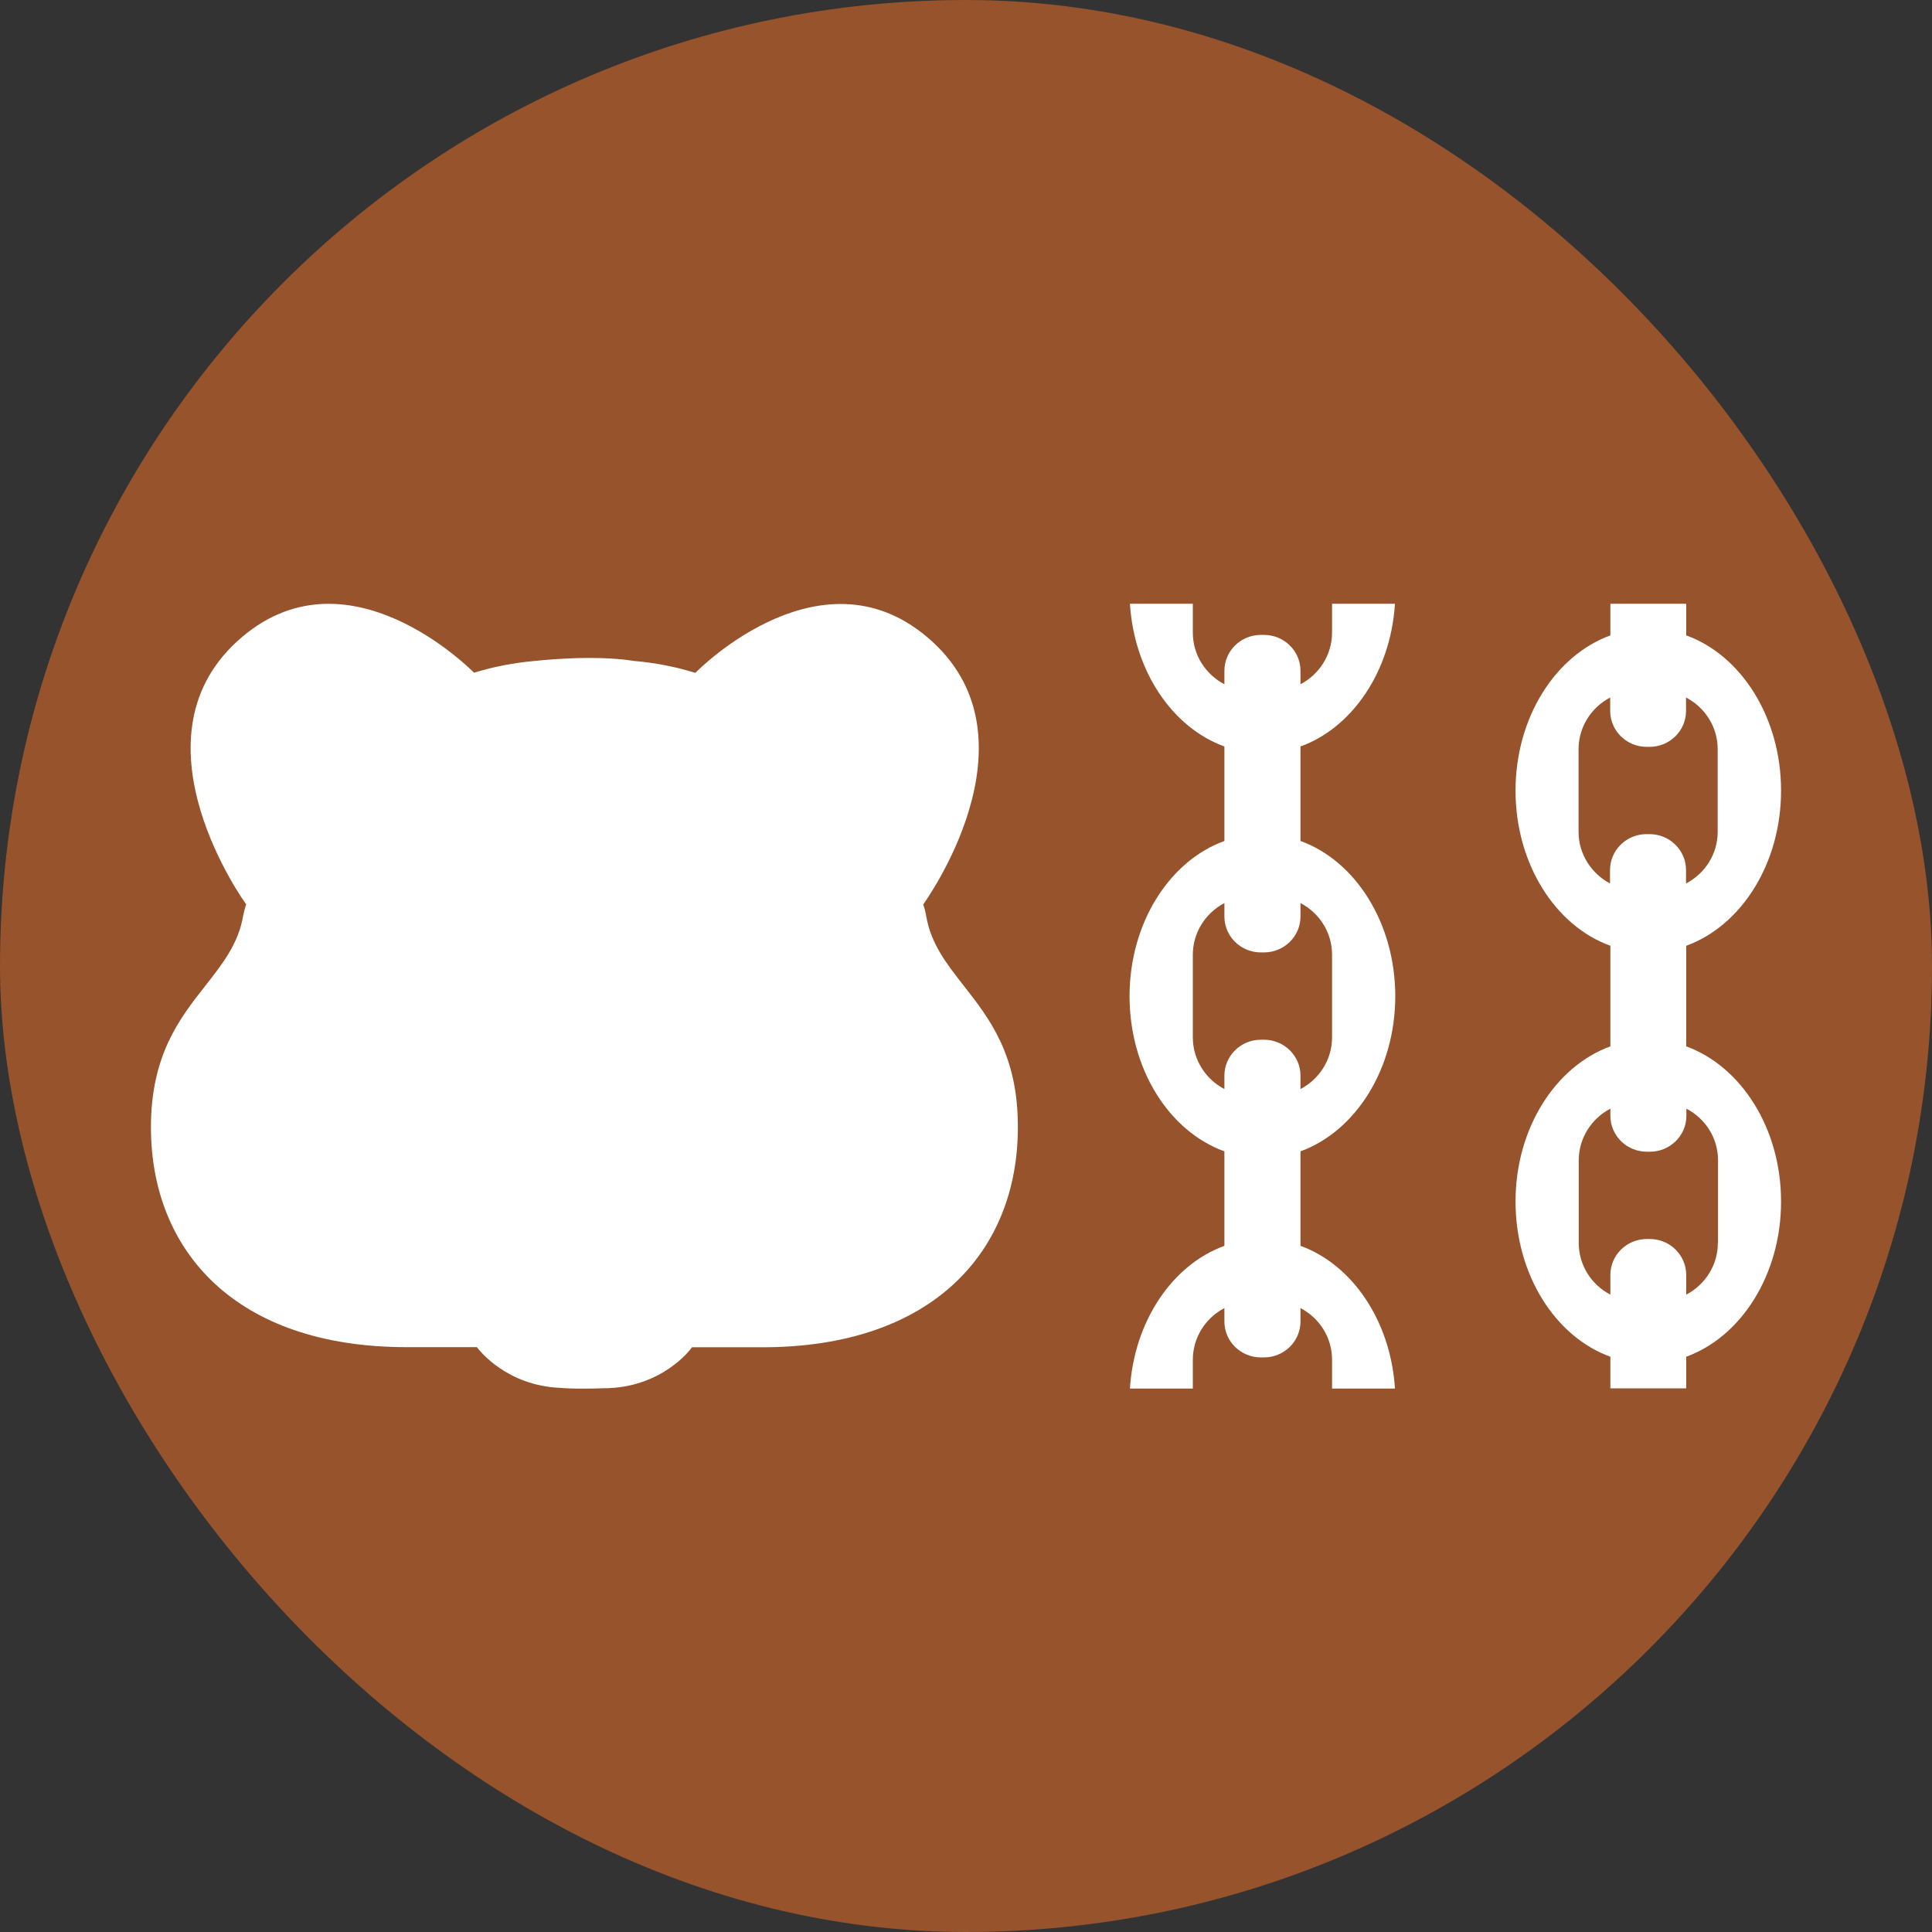 <svg width="32" height="32" viewBox="0 0 32 32" fill="none" xmlns="http://www.w3.org/2000/svg">
<rect x="0" y="0" width="32" height="32" fill="#333333" stroke="none"/>
<rect width="32" height="32" rx="16" fill="#96532C"/>
<path fill-rule="evenodd" clip-rule="evenodd" d="M21.54 20.635V19.07C22.448 18.739 23.11 17.714 23.11 16.5C23.11 15.286 22.448 14.257 21.54 13.929V12.364C22.396 12.055 23.034 11.124 23.105 10H22.063V10.478C22.063 10.846 21.851 11.171 21.54 11.333V11.11C21.54 10.782 21.269 10.516 20.936 10.516H20.883C20.551 10.516 20.28 10.782 20.28 11.11V11.333C19.969 11.171 19.757 10.849 19.757 10.478V10H18.715C18.786 11.124 19.424 12.055 20.28 12.364V13.929C19.374 14.257 18.709 15.283 18.709 16.5C18.709 17.717 19.371 18.742 20.28 19.07V20.635C19.424 20.945 18.786 21.875 18.715 22.999H19.757V22.521C19.757 22.153 19.969 21.828 20.28 21.666V21.889C20.28 22.217 20.551 22.483 20.883 22.483H20.936C21.269 22.483 21.54 22.217 21.54 21.889V21.666C21.851 21.828 22.063 22.15 22.063 22.521V22.999H23.105C23.034 21.875 22.396 20.945 21.54 20.635ZM19.757 17.183V15.813C19.757 15.445 19.969 15.12 20.28 14.958V15.181C20.28 15.509 20.551 15.775 20.883 15.775H20.936C21.269 15.775 21.54 15.509 21.54 15.181V14.958C21.851 15.12 22.063 15.442 22.063 15.813V17.183C22.063 17.552 21.851 17.876 21.54 18.038V17.815C21.54 17.488 21.269 17.221 20.936 17.221H20.883C20.551 17.221 20.28 17.488 20.28 17.815V18.038C19.971 17.876 19.757 17.554 19.757 17.183Z" fill="white"/>
<path fill-rule="evenodd" clip-rule="evenodd" d="M27.929 17.331V15.665C28.838 15.335 29.5 14.309 29.5 13.095C29.5 11.881 28.838 10.852 27.929 10.524V10H26.673V10.524C25.764 10.855 25.102 11.881 25.102 13.095C25.102 14.309 25.764 15.338 26.673 15.665V17.331C25.764 17.662 25.102 18.687 25.102 19.901C25.102 21.116 25.764 22.144 26.673 22.472V22.996H27.929V22.472C28.838 22.141 29.5 21.116 29.5 19.901C29.5 18.687 28.838 17.662 27.929 17.331ZM26.146 13.779V12.408C26.146 12.04 26.358 11.716 26.67 11.553V11.776C26.67 12.104 26.941 12.37 27.273 12.37H27.323C27.655 12.37 27.926 12.104 27.926 11.776V11.553C28.238 11.716 28.45 12.037 28.45 12.408V13.779C28.45 14.147 28.238 14.471 27.926 14.633V14.41C27.926 14.083 27.655 13.816 27.323 13.816H27.27C26.938 13.816 26.667 14.083 26.667 14.41V14.633C26.361 14.471 26.146 14.149 26.146 13.779ZM28.453 20.588C28.453 20.956 28.241 21.281 27.929 21.443V21.116C27.929 20.788 27.658 20.522 27.326 20.522H27.276C26.944 20.522 26.673 20.788 26.673 21.116V21.443C26.361 21.281 26.149 20.959 26.149 20.588V19.218C26.149 18.85 26.361 18.525 26.673 18.363V18.482C26.673 18.809 26.944 19.076 27.276 19.076H27.329C27.661 19.076 27.932 18.809 27.932 18.482V18.363C28.244 18.525 28.456 18.847 28.456 19.218V20.588H28.453Z" fill="white"/>
<path d="M15.32 15.073C15.328 15.106 15.335 15.139 15.341 15.173C15.419 15.633 15.68 15.966 15.964 16.328C16.388 16.87 16.864 17.477 16.859 18.673C16.859 20.71 15.467 22.315 12.626 22.315H11.461C11.458 22.324 10.978 22.994 9.993 22.994C9.499 23.011 9.284 22.988 9.284 22.988C8.39 22.951 7.939 22.366 7.901 22.316L7.898 22.313H6.733C3.891 22.313 2.5 20.707 2.5 18.67C2.5 17.474 2.977 16.866 3.402 16.326C3.687 15.963 3.949 15.63 4.027 15.17C4.039 15.106 4.056 15.042 4.077 14.978C4.068 14.967 2.118 12.284 3.924 10.626C5.73 8.969 7.839 11.13 7.851 11.142C8.184 11.04 8.519 10.977 8.851 10.948C8.851 10.948 9.816 10.835 10.505 10.948H10.508C10.843 10.977 11.181 11.04 11.517 11.145L11.518 11.144C11.567 11.093 13.654 8.987 15.444 10.629C17.253 12.286 15.3 14.967 15.291 14.981C15.303 15.011 15.312 15.042 15.32 15.073Z" fill="white"/>
</svg>
